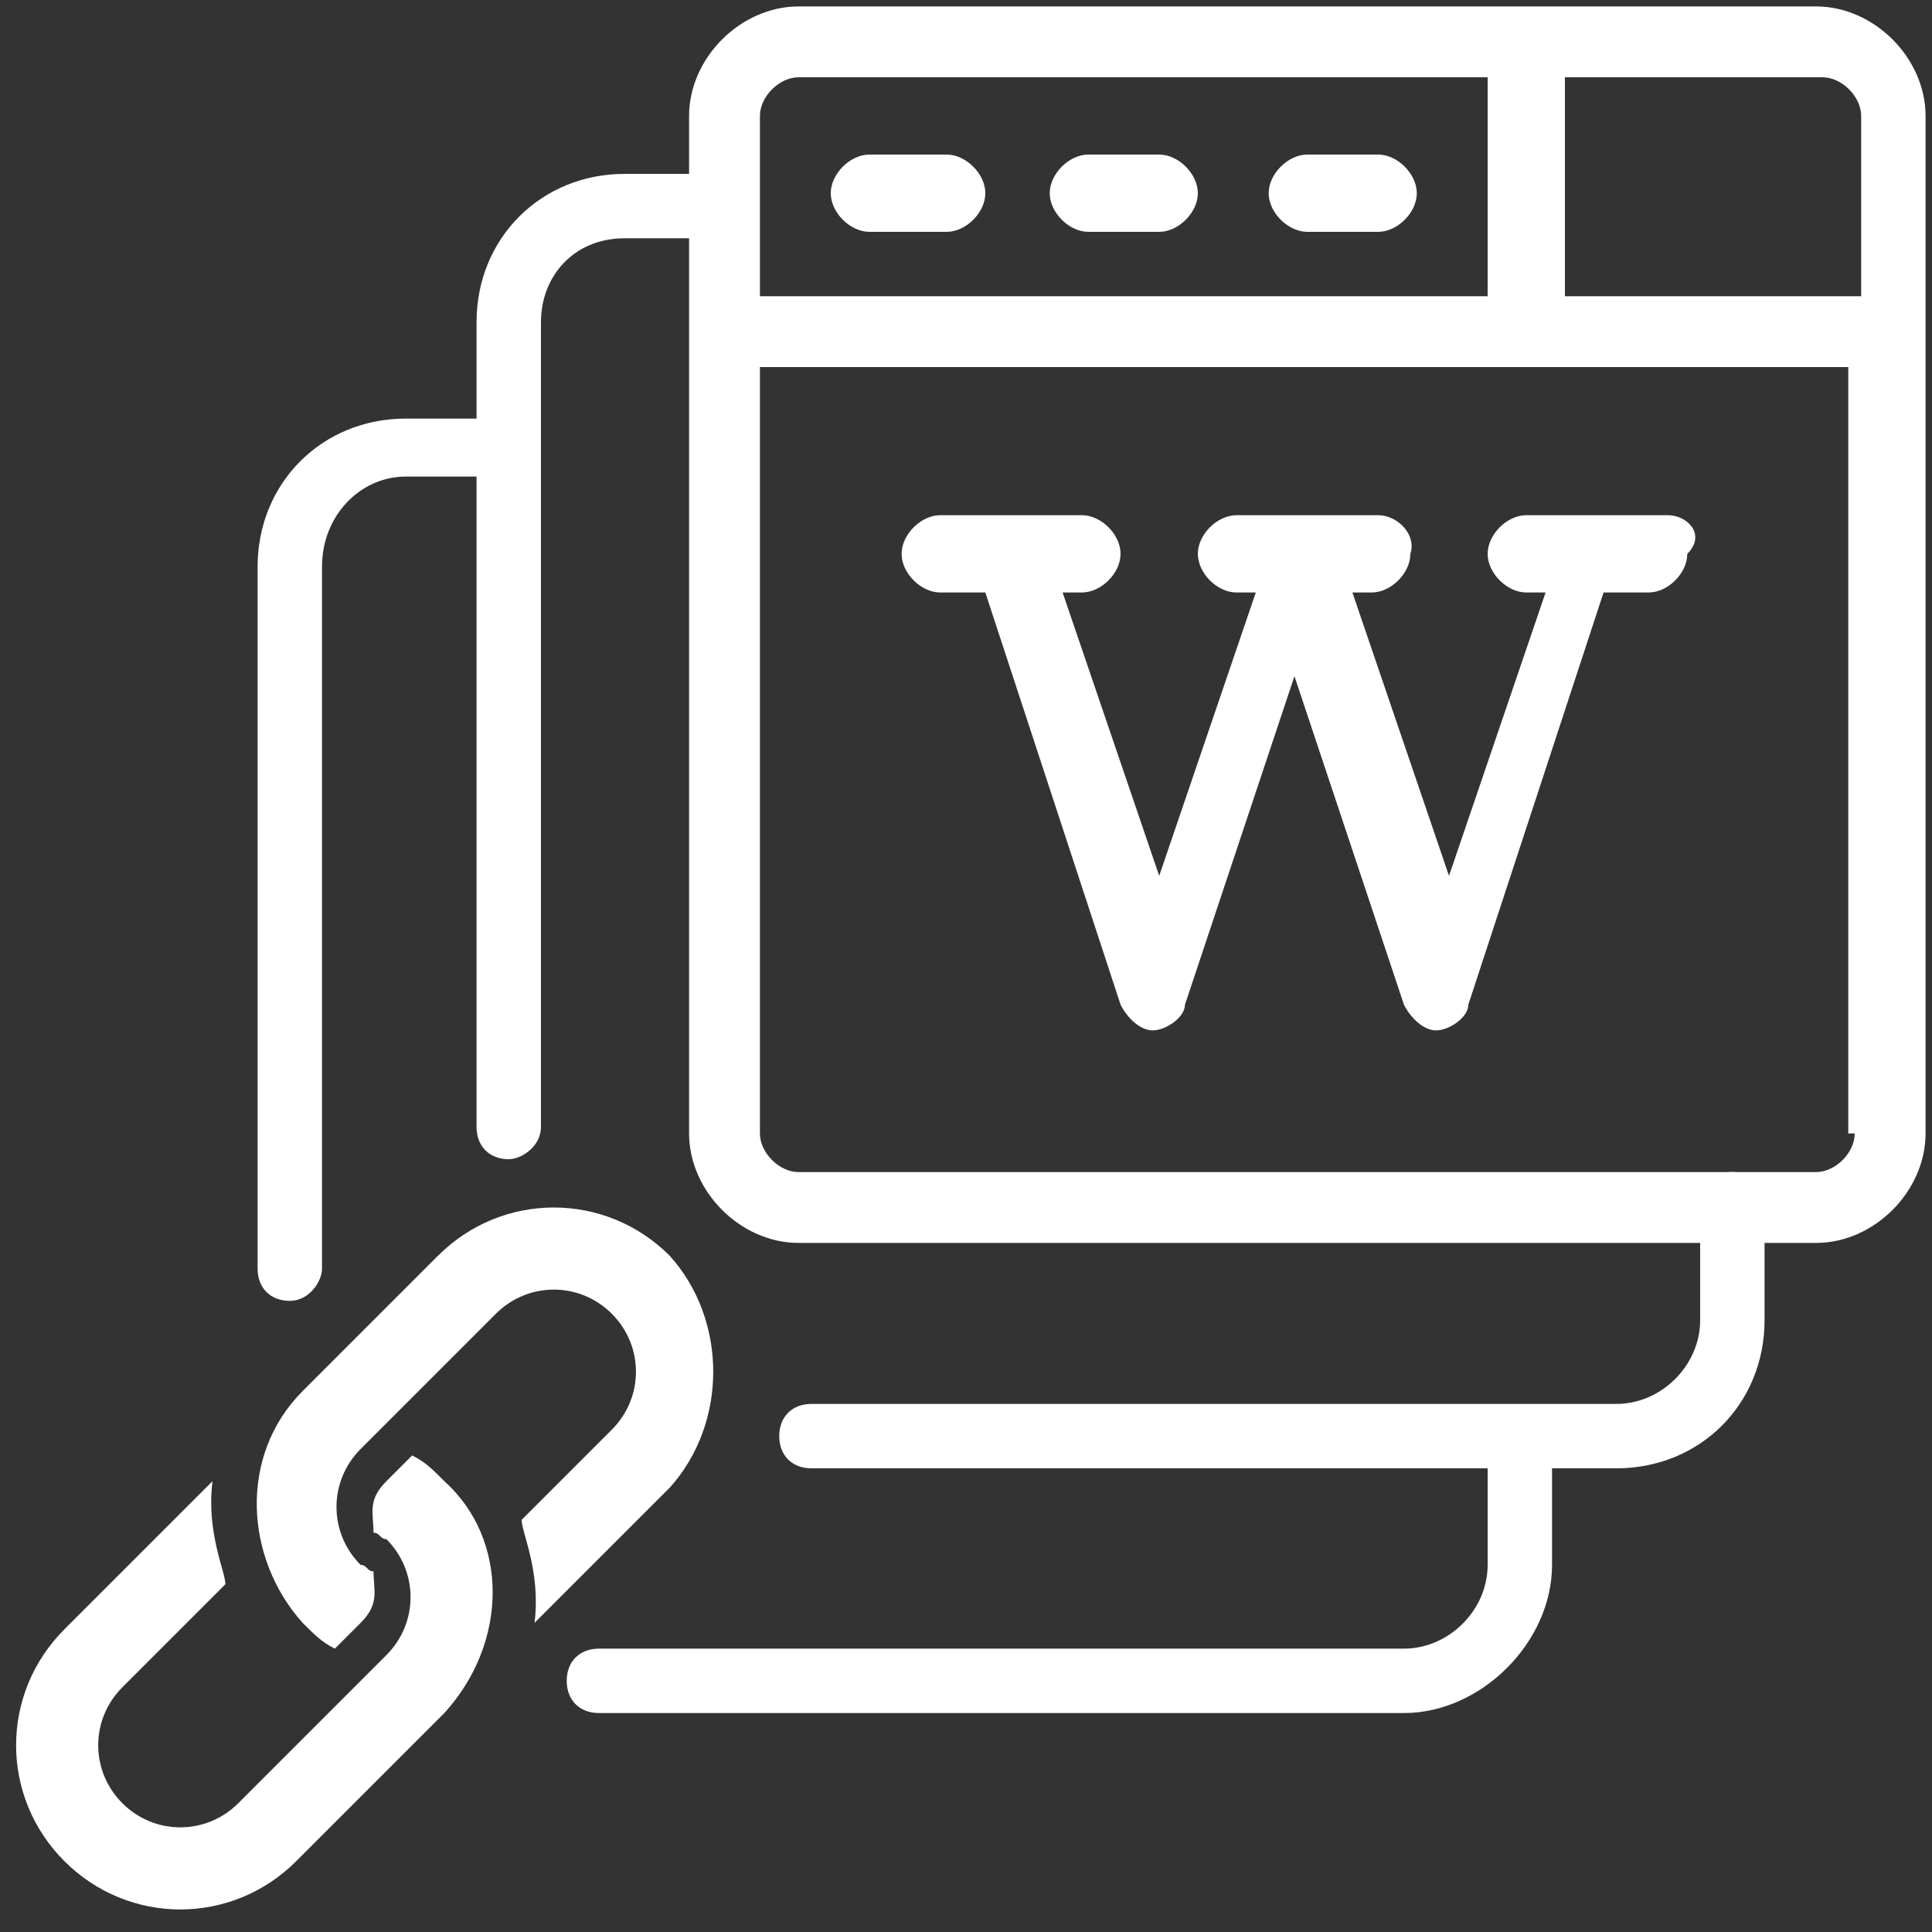 <?xml version="1.0" encoding="UTF-8"?> <!-- Generator: Adobe Illustrator 22.0.1, SVG Export Plug-In . SVG Version: 6.00 Build 0) --> <svg xmlns="http://www.w3.org/2000/svg" xmlns:xlink="http://www.w3.org/1999/xlink" version="1.1" id="Слой_1" x="0px" y="0px" viewBox="0 0 30 30" style="enable-background:new 0 0 30 30;" xml:space="preserve"><rect x="0" y="0" width="30" height="30" fill="#333333" stroke="none"/> <style type="text/css"> .st0{fill:#ffffff;} </style> <title>Detect similar sentences</title> <g> <g> <path class="st0" d="M10.4,19.5c-1-1-2.6-1-3.6,0l-2.1,2.1c-1,1-0.9,2.6,0,3.6c0.2,0.2,0.3,0.3,0.5,0.4l0.4-0.4 c0.3-0.3,0.2-0.5,0.2-0.8c-0.1,0-0.1-0.1-0.2-0.1c-0.5-0.5-0.5-1.3,0-1.8c0.1-0.1,2.1-2.1,2.1-2.1c0.5-0.5,1.3-0.5,1.8,0 c0.5,0.5,0.5,1.3,0,1.8l-1.4,1.4c0,0.2,0.3,0.8,0.2,1.6c0,0,0,0,0,0l2.1-2.1C11.3,22.1,11.3,20.5,10.4,19.5z"></path> </g> </g> <g> <g> <path class="st0" d="M6.9,23c-0.2-0.2-0.3-0.3-0.5-0.4L6,23c-0.3,0.3-0.2,0.5-0.2,0.8c0.1,0,0.1,0.1,0.2,0.1 c0.5,0.5,0.5,1.3,0,1.8c-0.1,0.1-2.2,2.2-2.3,2.3c-0.5,0.5-1.3,0.5-1.8,0c-0.5-0.5-0.5-1.3,0-1.8l1.6-1.6c0-0.2-0.3-0.8-0.2-1.6 c0,0,0,0,0,0l-2.3,2.3c-1,1-1,2.6,0,3.6c1,1,2.6,1,3.6,0l2.3-2.3C7.9,25.5,7.9,23.9,6.9,23z"></path> </g> </g> <g> <g> <path class="st0" d="M25.9,8c-0.8,0-1.4,0-2.2,0c-0.3,0-0.6,0.3-0.6,0.6c0,0.3,0.3,0.6,0.6,0.6H24l-1.5,4.4l-1.5-4.4h0.3 c0.3,0,0.6-0.3,0.6-0.6C22,8.3,21.7,8,21.4,8h-2.2c-0.3,0-0.6,0.3-0.6,0.6c0,0.3,0.3,0.6,0.6,0.6h0.3L18,13.6l-1.5-4.4h0.3 c0.3,0,0.6-0.3,0.6-0.6c0-0.3-0.3-0.6-0.6-0.6c-0.8,0-1.4,0-2.2,0c-0.3,0-0.6,0.3-0.6,0.6c0,0.3,0.3,0.6,0.6,0.6h0.7l2.1,6.4 c0.1,0.2,0.3,0.4,0.5,0.4s0.5-0.2,0.5-0.4l1.7-5.1l1.7,5.1c0.1,0.2,0.3,0.4,0.5,0.4s0.5-0.2,0.5-0.4l2.1-6.4h0.7 c0.3,0,0.6-0.3,0.6-0.6C26.5,8.3,26.2,8,25.9,8z"></path> </g> </g> <g> <g> <path class="st0" d="M28.2,0.1H12.4c-0.9,0-1.7,0.8-1.7,1.7v15.8c0,0.9,0.8,1.7,1.7,1.7h15.8c0.9,0,1.7-0.8,1.7-1.7V1.8 C29.9,0.9,29.1,0.1,28.2,0.1z M11.8,1.8c0-0.3,0.3-0.6,0.6-0.6h10.7v3.4H11.8V1.8z M28.8,17.6c0,0.3-0.3,0.6-0.6,0.6H12.4 c-0.3,0-0.6-0.3-0.6-0.6V5.7h16.9V17.6z M28.8,4.6h-4.5V1.2h4c0.3,0,0.6,0.3,0.6,0.6V4.6z"></path> </g> </g> <g> <g> <path class="st0" d="M14.7,2.4h-1.2c-0.3,0-0.6,0.3-0.6,0.6s0.3,0.6,0.6,0.6h1.2c0.3,0,0.6-0.3,0.6-0.6S15,2.4,14.7,2.4z"></path> </g> </g> <g> <g> <path class="st0" d="M18,2.4h-1.1c-0.3,0-0.6,0.3-0.6,0.6s0.3,0.6,0.6,0.6H18c0.3,0,0.6-0.3,0.6-0.6S18.3,2.4,18,2.4z"></path> </g> </g> <g> <g> <path class="st0" d="M21.4,2.4h-1.1c-0.3,0-0.6,0.3-0.6,0.6s0.3,0.6,0.6,0.6h1.1c0.3,0,0.6-0.3,0.6-0.6S21.7,2.4,21.4,2.4z"></path> </g> </g> <g> <path class="st0" d="M7.9,18c-0.3,0-0.5-0.2-0.5-0.5V5c0-1.3,1-2.3,2.3-2.3h1.4c0.3,0,0.5,0.2,0.5,0.5s-0.2,0.5-0.5,0.5H9.7 C8.9,3.7,8.4,4.3,8.4,5v12.5C8.4,17.8,8.1,18,7.9,18z"></path> </g> <g> <path class="st0" d="M25.1,22.8H12.6c-0.3,0-0.5-0.2-0.5-0.5s0.2-0.5,0.5-0.5h12.5c0.7,0,1.3-0.6,1.3-1.3v-1.8 c0-0.3,0.2-0.5,0.5-0.5s0.5,0.2,0.5,0.5v1.8C27.4,21.8,26.4,22.8,25.1,22.8z"></path> </g> <g> <path class="st0" d="M4.5,20.2c-0.3,0-0.5-0.2-0.5-0.5V8.8c0-1.3,1-2.3,2.3-2.3h1.4c0.3,0,0.5,0.2,0.5,0.5S8,7.4,7.8,7.4H6.3 C5.6,7.4,5,8,5,8.8v10.9C5,19.9,4.8,20.2,4.5,20.2z"></path> </g> <g> <path class="st0" d="M21.8,26.6H9.3c-0.3,0-0.5-0.2-0.5-0.5s0.2-0.5,0.5-0.5h12.5c0.7,0,1.3-0.6,1.3-1.3v-1.8 c0-0.3,0.2-0.5,0.5-0.5s0.5,0.2,0.5,0.5v1.8C24.1,25.5,23,26.6,21.8,26.6z"></path> </g> </svg> 